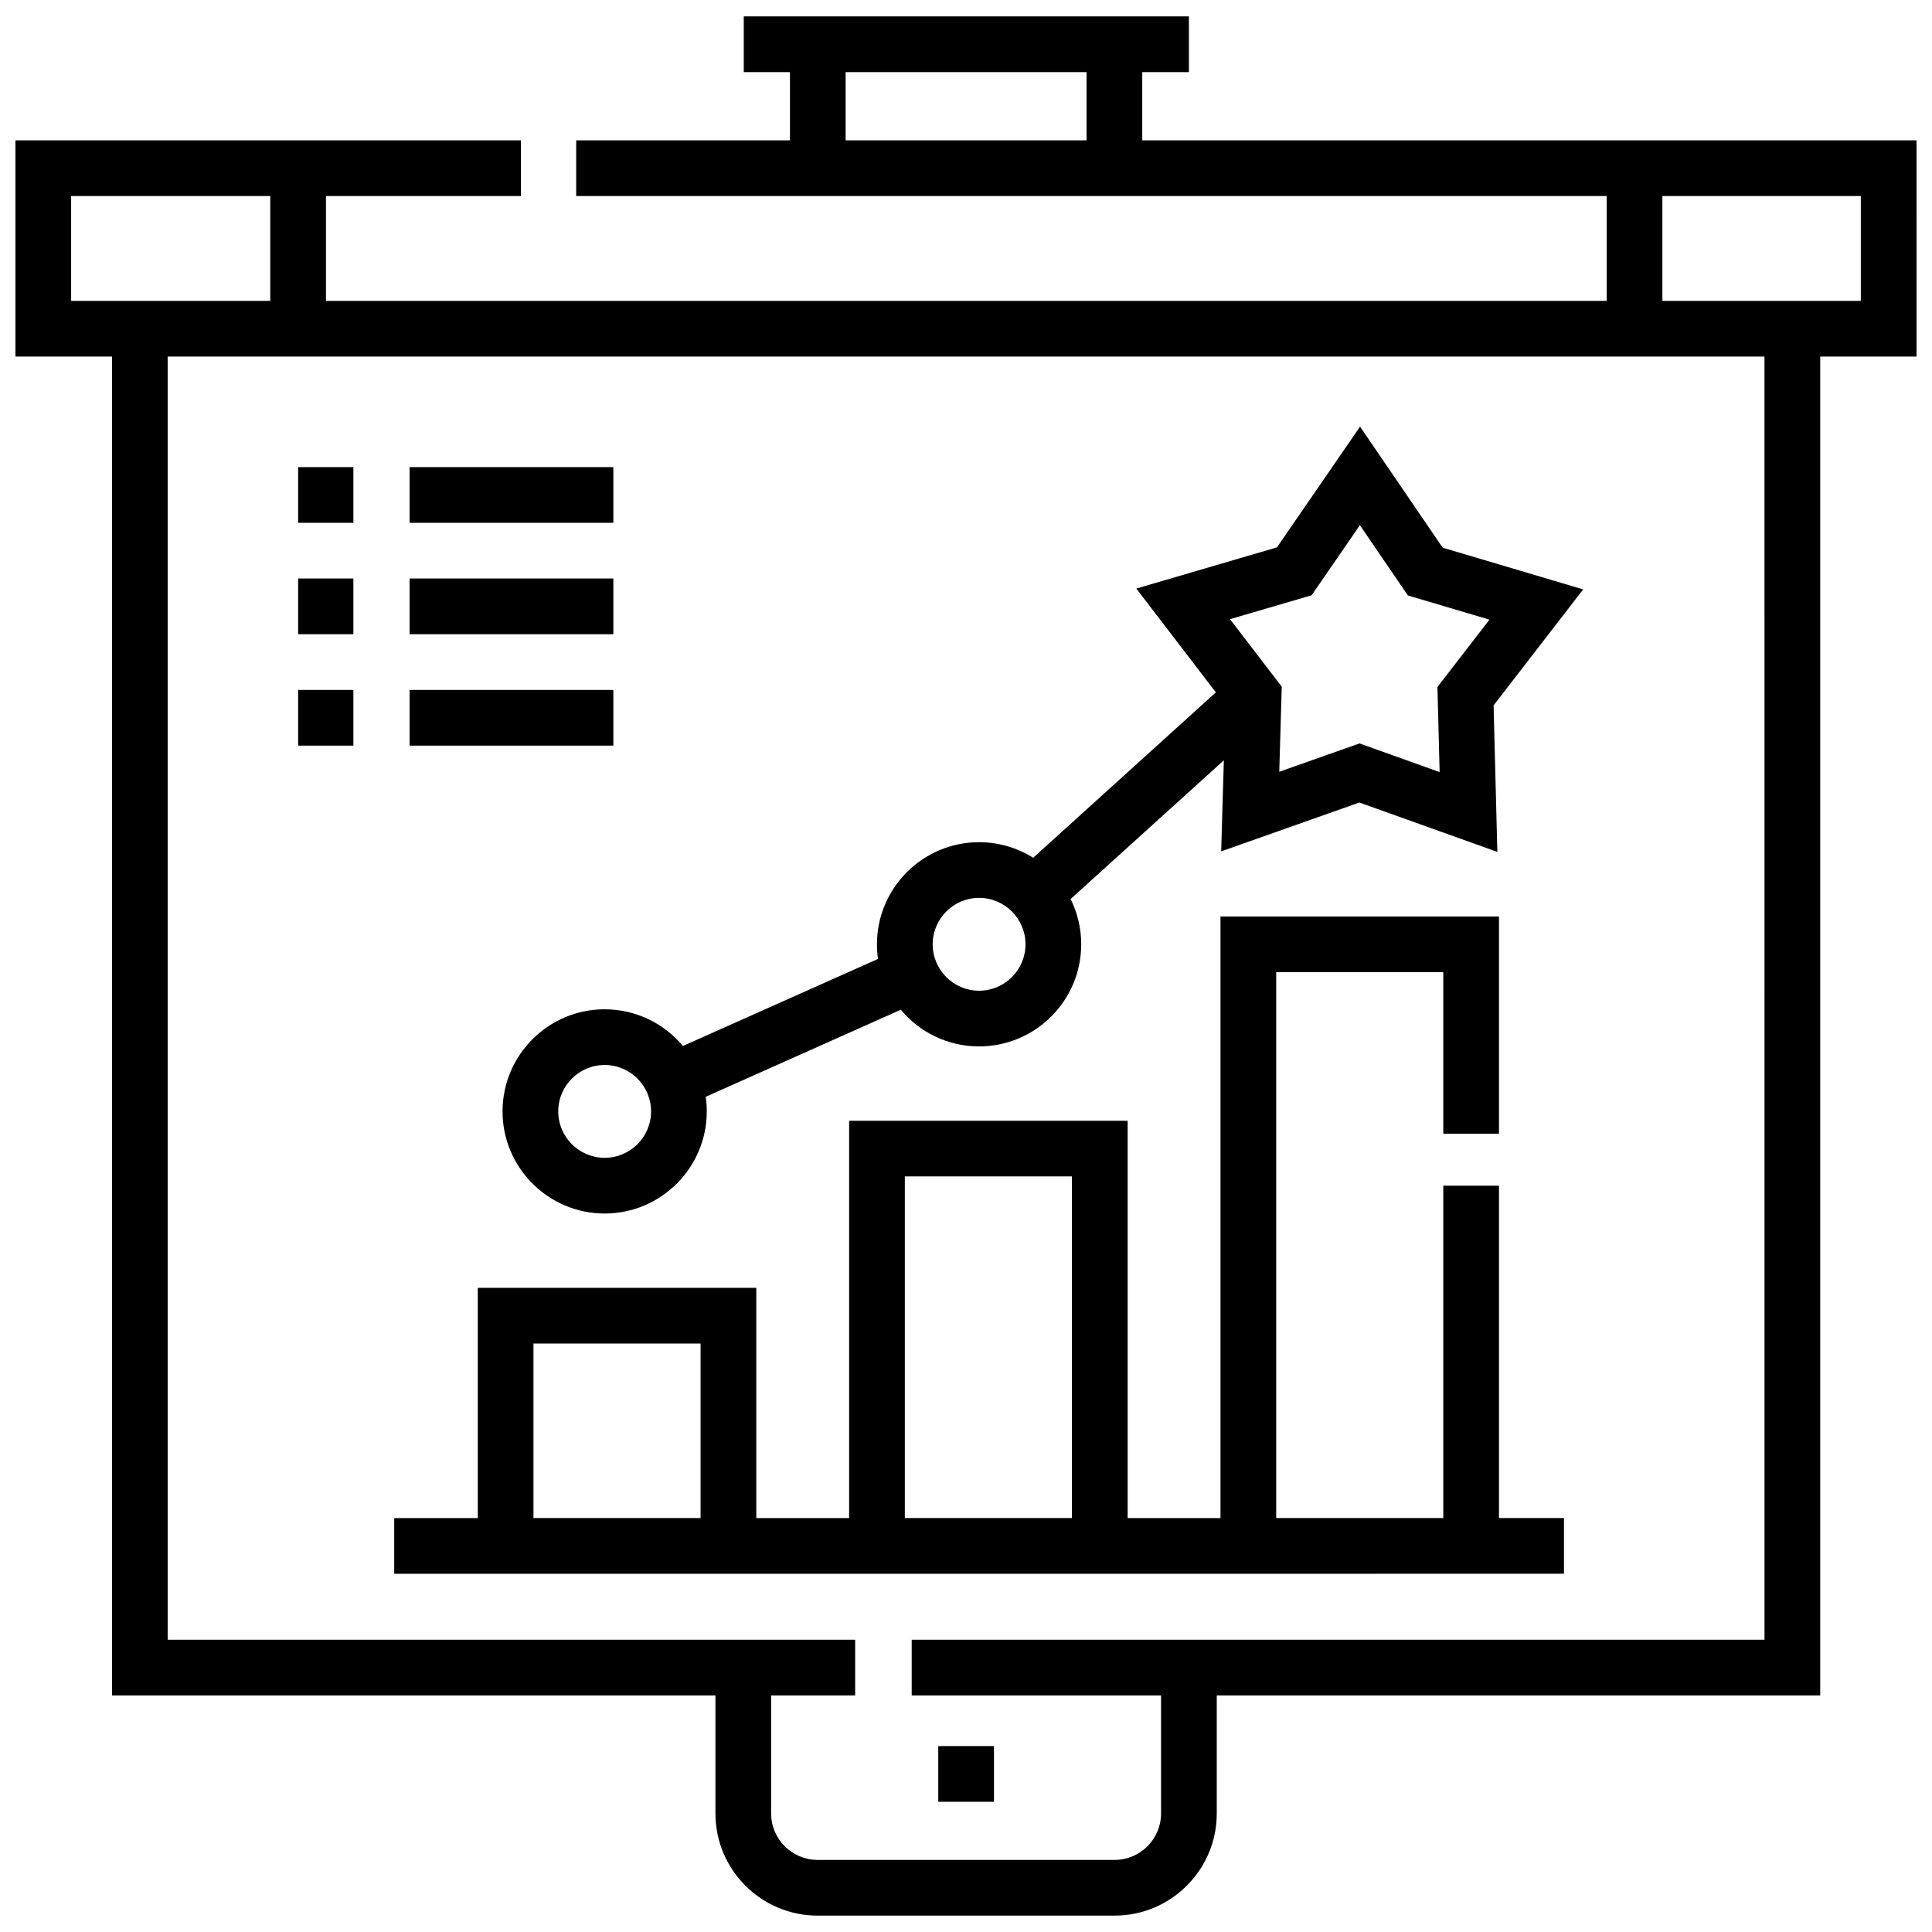<?xml version="1.0" encoding="UTF-8"?>
<!-- Uploaded to: SVG Repo, www.svgrepo.com, Generator: SVG Repo Mixer Tools -->
<svg width="800px" height="800px" version="1.1" viewBox="144 144 512 512" xmlns="http://www.w3.org/2000/svg">
 <defs>
  <clipPath id="a">
   <path d="m148.09 148.09h503.81v503.81h-503.81z"/>
  </clipPath>
 </defs>
 <g clip-path="url(#a)">
  <path d="m651.9 181.19h-205.19v-18.082h12.363v-14.762h-117.97v14.762h12.242v18.082h-56.648v14.762h273.09v27.785h-339.4v-27.785h51.668v-14.762h-133.96v57.309h25.586v354.81h159.92v31.285c0 14.922 12.141 27.062 27.062 27.062h78.73c14.922 0 27.062-12.141 27.062-27.062v-31.285h159.92v-354.81h25.527zm-283.8 0v-18.082h63.844v18.082zm-205.25 42.547v-27.785h52.773v27.785zm448.76 354.81h-226v14.762h66.078v31.285c0 6.785-5.519 12.301-12.301 12.301h-78.73c-6.785 0-12.301-5.519-12.301-12.301v-31.285h22.266v-14.762h-182.19v-340.05h423.17zm25.527-354.81h-52.59v-27.785h52.59z"/>
 </g>
 <path d="m392.65 606.73h14.762v14.762h-14.762z"/>
 <path d="m558.47 561.06v-14.762h-17.223v-88.078h-14.762v88.078h-44.285v-144.66h44.285v42.809h14.762v-57.57h-73.809v159.43h-24.602v-105.3h-73.809v105.3h-24.602v-61.016h-73.809v61.016h-22.145v14.762zm-174.68-105.3h44.285v90.539h-44.285zm-98.414 44.285h44.285v46.254h-44.285z"/>
 <path d="m304.24 411.47c-14.922 0-27.062 12.141-27.062 27.062s12.141 27.062 27.062 27.062c14.922 0 27.062-12.141 27.062-27.062 0-1.312-0.098-2.606-0.281-3.871l51.695-23.07c4.969 5.934 12.426 9.719 20.754 9.719 14.922 0 27.062-12.141 27.062-27.062 0-4.305-1.016-8.379-2.812-11.996l40.613-36.766-0.711 24.137 36.621-12.945 36.57 13.082-0.996-38.828 23.742-30.738-37.234-11.051-21.898-32.082-22.02 31.996-37.277 10.914 21.086 27.516-48.414 43.828c-4.16-2.609-9.074-4.125-14.34-4.125-14.922 0-27.062 12.141-27.062 27.062 0 1.312 0.098 2.606 0.281 3.871l-51.695 23.07c-4.969-5.934-12.426-9.719-20.754-9.719zm187.36-109.72 12.785-18.578 12.715 18.625 21.621 6.418-13.785 17.848 0.578 22.547-21.234-7.598-21.262 7.516 0.664-22.543-13.719-17.898zm-88.129 80.195c6.785 0 12.301 5.519 12.301 12.301 0 6.785-5.519 12.301-12.301 12.301-6.785 0-12.301-5.519-12.301-12.301 0-6.785 5.519-12.301 12.301-12.301zm-99.23 68.887c-6.785 0-12.301-5.519-12.301-12.301 0-6.785 5.519-12.301 12.301-12.301 6.785 0 12.301 5.519 12.301 12.301 0 6.785-5.519 12.301-12.301 12.301z"/>
 <path d="m252.54 267.79h54.004v14.762h-54.004z"/>
 <path d="m223.01 267.79h14.641v14.762h-14.641z"/>
 <path d="m252.54 297.31h54.004v14.762h-54.004z"/>
 <path d="m223.01 297.31h14.641v14.762h-14.641z"/>
 <path d="m252.54 326.84h54.004v14.762h-54.004z"/>
 <path d="m223.01 326.84h14.641v14.762h-14.641z"/>
</svg>